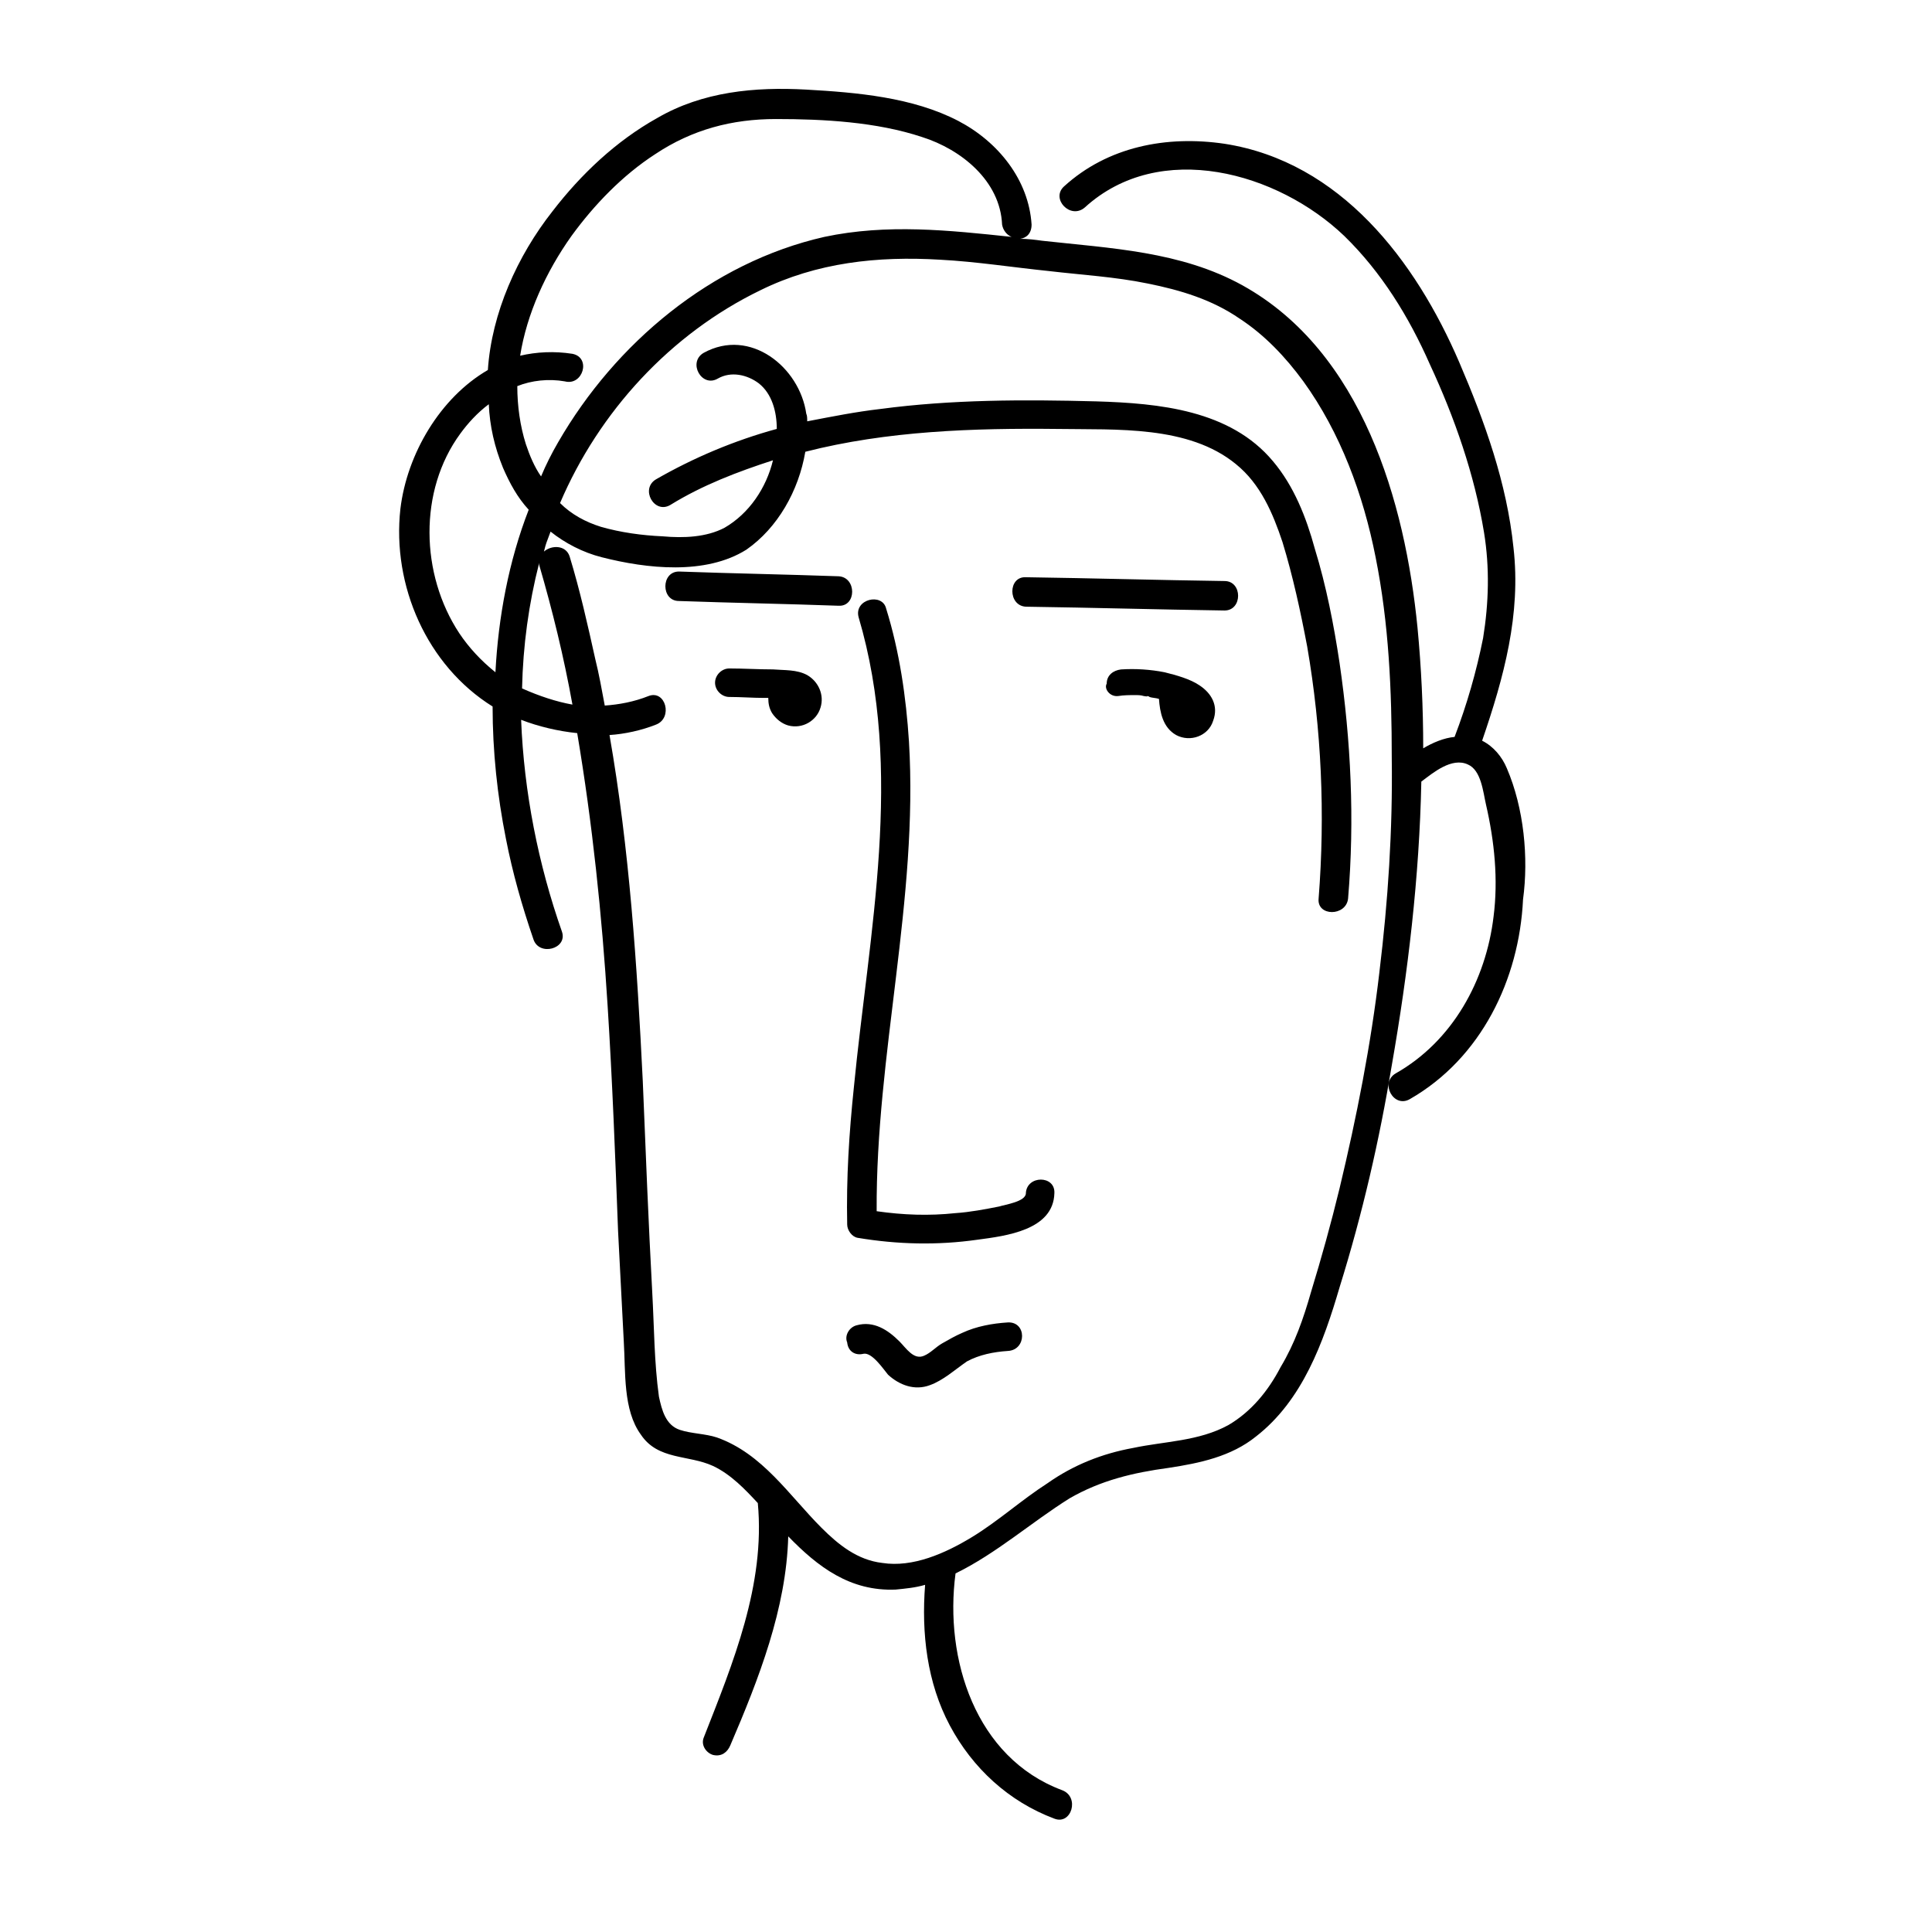 <?xml version="1.0" encoding="UTF-8"?>
<!-- Uploaded to: ICON Repo, www.svgrepo.com, Generator: ICON Repo Mixer Tools -->
<svg fill="#000000" width="800px" height="800px" version="1.1" viewBox="144 144 512 512" xmlns="http://www.w3.org/2000/svg">
 <g>
  <path d="m366.24 296.72c-14.105-0.504-28.465-0.754-42.32-1.258-4.785 0-4.785 7.809 0 7.809 14.105 0.504 28.465 0.754 42.32 1.258 4.789 0.25 4.789-7.559 0-7.809z"/>
  <path d="m468.52 297.98c-17.633-0.25-35.016-0.754-52.648-1.008-4.785-0.25-4.785 7.559 0 7.809 17.633 0.25 35.016 0.754 52.648 1.008 4.789 0 4.789-7.809 0-7.809z"/>
  <path d="m415.87 460.2c0 2.266-5.543 3.023-7.055 3.527-3.777 0.754-7.809 1.512-11.586 1.762-7.055 0.754-13.855 0.504-20.906-0.504-0.254-41.562 11.082-82.625 8.562-124.44-0.754-11.84-2.519-23.93-6.047-35.266-1.008-4.281-8.566-2.519-7.305 2.266 12.09 40.809 2.769 83.379-1.258 124.69-1.258 12.09-2.016 23.93-1.762 36.273 0 1.512 1.258 3.273 2.769 3.527 10.578 1.762 21.16 2.016 31.738 0.504 7.559-1.008 20.152-2.519 20.402-12.344 0.254-4.785-7.301-4.785-7.555 0z"/>
  <path d="m357.93 322.91c-2.769-1.512-6.047-1.258-9.07-1.512-3.777 0-7.809-0.25-11.586-0.25-2.016 0-3.777 1.762-3.777 3.777 0 2.016 1.762 3.777 3.777 3.777 3.023 0 6.297 0.25 9.07 0.25h1.258c0 1.512 0.25 2.769 1.008 4.031 1.008 1.512 2.519 2.769 4.281 3.273 3.777 1.008 7.559-1.258 8.566-4.785 1.008-3.269-0.504-6.797-3.527-8.562z"/>
  <path d="m461.97 325.69c-2.519-1.762-6.297-2.769-9.32-3.527-3.777-0.754-7.809-1.008-11.586-0.754-2.016 0.25-3.777 1.512-3.777 3.777-0.754 1.258 0.754 3.527 3.023 3.273 1.512-0.25 3.023-0.25 4.535-0.25 0.754 0 1.512 0 2.266 0.25 0.25 0 1.258 0.25 0.754 0-0.25 0 0.754 0 0.754 0.25 0.754 0.25 1.762 0.25 2.519 0.504 0.25 3.527 1.008 7.559 4.535 9.574 3.777 2.016 8.566 0.25 9.824-3.777 1.508-4.031-0.508-7.305-3.527-9.32zm-2.269 6.297v0 0z"/>
  <path d="m543.33 347.6c-1.258-3.023-3.527-5.793-6.551-7.305 5.793-16.879 10.328-33.504 8.312-51.137-1.762-17.129-7.559-33.25-14.359-49.121-11.586-26.953-31.488-53.152-62.219-57.938-15.367-2.266-30.984 0.754-42.57 11.336-3.527 3.273 1.762 8.816 5.543 5.543 19.902-18.137 51.137-9.32 68.77 7.559 9.824 9.574 17.129 21.41 22.672 34.008 6.551 14.105 11.84 29.223 14.359 44.586 1.512 9.32 1.258 18.641-0.25 27.961-1.762 8.816-4.281 17.633-7.559 26.199-2.769 0.25-5.793 1.512-8.312 3.023 0-10.832-0.504-21.41-1.512-31.992-3.273-33.25-14.609-73.051-46.352-90.688-16.375-9.07-35.016-9.824-53.152-11.84-1.762-0.25-3.777-0.504-5.793-0.504 1.762-0.25 3.023-1.512 3.023-3.777-0.754-11.84-8.816-21.914-19.398-27.457-12.09-6.297-26.953-7.559-40.305-8.312-13.602-0.754-27.457 0.504-39.551 7.559-10.832 6.047-20.152 14.863-27.711 24.688-9.32 11.84-16.121 26.953-17.129 42.066-12.594 7.305-21.41 22.168-23.176 36.777-2.266 20.402 7.055 41.562 24.434 52.395 0 11.84 1.258 23.68 3.527 35.016 1.762 9.07 4.281 17.887 7.305 26.703 1.512 4.535 9.07 2.519 7.559-2.016-6.297-17.887-10.078-37.031-10.832-56.176 4.535 1.762 9.824 3.023 14.863 3.527 4.031 23.93 6.551 48.113 8.062 72.297 1.258 19.902 2.016 39.801 2.769 59.703 0.504 9.824 1.008 19.398 1.512 29.223 0.504 8.062-0.25 18.137 4.535 24.688 4.535 6.801 12.594 5.289 19.145 8.312 4.785 2.266 8.566 6.297 11.84 9.824 2.016 21.664-6.551 42.32-14.359 62.219-0.754 2.016 0.754 4.031 2.519 4.535 2.266 0.504 3.777-0.754 4.535-2.519 7.559-17.633 14.863-36.273 15.367-55.418 7.809 8.062 16.375 14.609 28.465 14.105 2.519-0.25 5.289-0.504 7.809-1.258-1.008 12.848 0.504 25.945 6.551 37.281 6.047 11.336 15.617 20.152 27.711 24.688 4.535 1.762 6.801-5.793 2.016-7.559-22.922-8.566-31.234-34.762-28.215-57.434 10.832-5.289 20.152-13.602 30.23-19.902 8.312-4.785 16.879-6.801 26.199-8.062 8.312-1.258 16.625-3.023 23.176-8.312 12.344-9.574 17.887-24.938 22.168-39.551 6.047-19.398 10.578-39.047 13.855-58.945 4.281-24.434 7.305-49.879 7.809-75.066 3.023-2.266 8.062-6.551 12.344-4.535 3.527 1.512 4.031 7.305 4.785 10.578 2.266 9.824 3.273 19.902 2.016 29.727-2.016 16.879-10.832 33-25.945 41.562-4.281 2.519-0.504 9.32 3.777 6.801 18.895-10.832 28.969-31.738 29.977-52.898 1.504-11.086 0.246-24.184-4.289-34.766zm-247.88-141.07c6.047-8.312 13.602-16.121 22.168-21.664 9.824-6.551 20.402-9.32 31.992-9.32 12.594 0 26.703 0.754 38.793 4.785 10.328 3.273 20.656 11.586 21.16 23.176 0.25 1.512 1.258 2.769 2.519 3.273-16.625-1.762-33-3.527-49.625 0-29.977 6.801-55.418 28.215-70.535 54.41-1.762 3.023-3.273 6.047-4.535 9.07-1.762-2.519-3.023-5.543-4.031-8.566-1.512-4.785-2.266-10.078-2.266-15.367 3.777-1.512 8.312-2.016 12.594-1.258 4.785 1.258 7.055-6.297 2.016-7.305-4.785-0.754-9.574-0.504-13.855 0.504 1.766-11.082 6.805-22.164 13.605-31.738zm-29.723 105.3c-10.328-15.617-10.832-37.785 0.25-52.898 2.016-2.769 4.535-5.543 7.559-7.809 0.25 5.793 1.512 11.336 3.777 16.879 1.762 4.031 3.777 7.809 6.801 11.082-5.289 13.602-8.062 28.465-8.816 43.074-3.777-3.023-7.051-6.551-9.57-10.328zm16.625 14.609c0.25-11.336 1.762-22.418 4.535-33.25v0.504c3.527 12.09 6.551 24.434 8.816 37.031-4.285-0.758-8.816-2.269-13.352-4.285zm227.22 75.07c-2.266 19.398-6.047 38.543-10.578 57.434-2.266 9.32-4.785 18.391-7.559 27.457-2.016 7.055-4.281 13.602-8.062 19.902-3.273 6.297-7.809 11.84-13.855 15.367-7.809 4.281-16.879 4.281-25.191 6.047-8.312 1.512-15.871 4.535-22.672 9.32-7.055 4.535-13.098 10.078-20.152 14.359-7.055 4.281-15.617 8.062-23.68 6.801-6.551-0.754-11.586-4.785-16.121-9.32-8.566-8.566-15.617-19.648-27.711-23.93-3.023-1.008-6.801-1.008-9.824-2.016-3.777-1.258-4.785-5.289-5.543-8.816-1.258-9.07-1.258-18.391-1.762-27.457-1.008-18.641-1.762-37.535-2.519-56.176-1.512-30.73-3.527-61.465-8.816-91.691 4.031-0.25 8.566-1.258 12.344-2.769 4.535-1.762 2.519-9.32-2.016-7.559-3.777 1.512-7.809 2.266-11.586 2.519-0.754-4.031-1.512-8.312-2.519-12.344-2.016-9.07-4.031-18.137-6.801-27.207-1.008-3.023-4.785-3.023-6.801-1.258 0.25-1.008 0.504-2.016 1.008-3.273 0.25-0.754 0.504-1.258 0.754-2.016 3.777 3.023 8.566 5.543 13.602 6.801 11.84 3.023 27.457 4.785 38.289-2.016 8.312-5.793 13.855-15.617 15.617-25.945 21.664-5.543 44.586-6.297 67.008-6.047 15.367 0.25 34.512-1.008 47.105 9.32 6.551 5.289 9.824 13.098 12.344 20.656 2.769 9.07 4.785 18.391 6.551 27.711 3.777 21.914 4.785 44.336 3.023 66.754-0.504 4.785 7.305 4.785 7.809 0 1.762-20.906 0.754-41.816-2.266-62.473-1.512-10.078-3.527-20.402-6.551-30.23-2.266-8.312-5.543-16.625-11.082-23.176-11.336-13.602-30.23-15.367-46.855-15.871-19.145-0.504-38.289-0.504-57.184 2.016-6.551 0.754-12.848 2.016-19.398 3.273 0-0.754 0-1.512-0.25-2.016-1.762-12.344-14.863-22.922-27.207-16.121-4.281 2.519-0.504 9.32 3.777 6.801 3.527-2.016 7.809-1.008 10.832 1.258 3.527 2.769 4.785 7.559 4.785 12.09-11.082 3.023-21.914 7.559-31.992 13.352-4.281 2.519-0.504 9.32 3.777 6.801 8.566-5.289 17.887-8.816 27.207-11.84-1.762 7.305-6.297 14.105-12.848 17.887-4.785 2.519-10.832 2.769-16.375 2.266-5.543-0.25-11.082-1.008-16.375-2.519-4.031-1.258-7.809-3.273-10.832-6.297 10.328-24.184 29.223-44.84 53.152-56.426 14.863-7.305 30.984-9.07 47.609-8.062 9.574 0.504 19.145 2.016 28.969 3.023 8.566 1.008 17.383 1.512 25.945 3.273 8.816 1.762 17.129 4.281 24.434 9.32 6.551 4.281 12.09 10.078 16.879 16.625 9.824 13.602 15.871 29.977 19.145 46.602 3.527 17.633 4.281 35.266 4.281 53.152 0.266 19.148-0.996 38.039-3.262 56.684z"/>
  <path d="m411.08 494.46c-4.031 0.25-8.312 1.008-12.09 2.769-1.762 0.754-3.527 1.762-5.289 2.769s-3.023 2.519-4.785 3.273c-2.769 1.258-4.785-2.016-6.551-3.777-3.023-3.023-6.801-5.543-11.336-4.281-2.016 0.504-3.273 2.769-2.519 4.535 0.25 2.519 2.266 3.527 4.281 3.023 2.266-0.504 5.289 4.031 6.551 5.543 3.023 2.769 7.055 4.281 11.082 2.769 3.527-1.258 6.551-4.031 9.824-6.297 3.273-1.762 7.055-2.519 10.832-2.769 5.039-0.25 5.039-7.809 0-7.559z"/>
 </g>
</svg>
